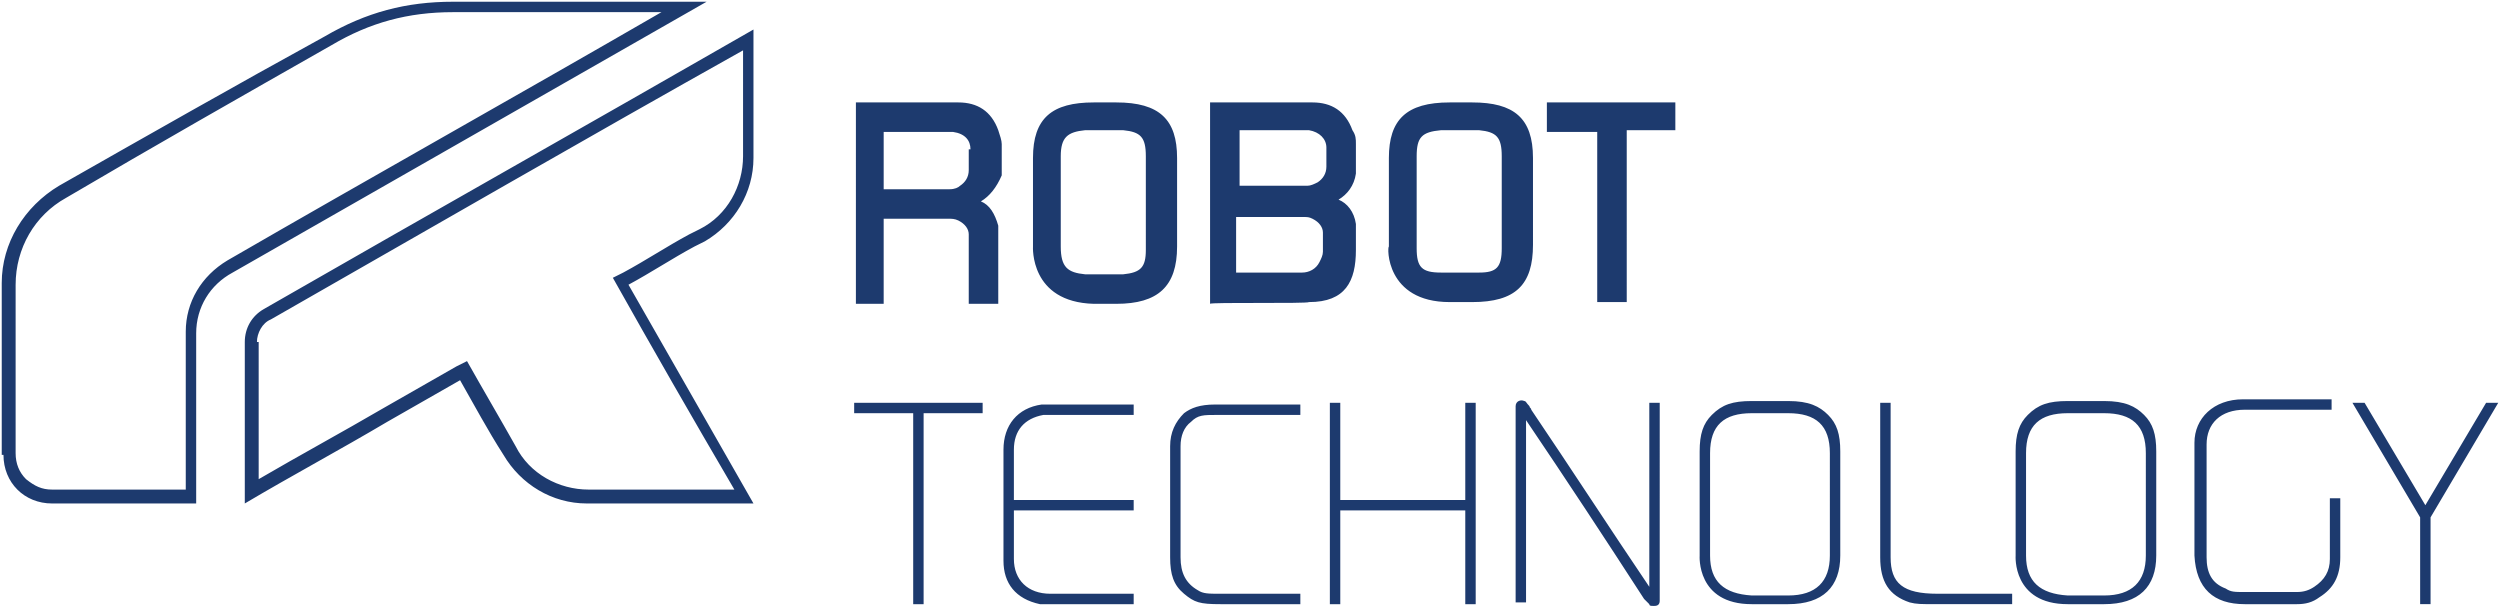 <?xml version="1.0" encoding="utf-8"?>
<!-- Generator: $$$/GeneralStr/196=Adobe Illustrator 27.6.0, SVG Export Plug-In . SVG Version: 6.00 Build 0)  -->
<svg version="1.1" id="logo-robot-technology" xmlns="http://www.w3.org/2000/svg" xmlns:xlink="http://www.w3.org/1999/xlink"
	 x="0px" y="0px" viewBox="0 0 144 35" style="enable-background:new 0 0 144 35;" xml:space="preserve">
<style type="text/css">
	.st0{fill:#1D3A6E;}
</style>
<path class="st0" d="M49.2,23.8v-0.6h7.4v0.6h-3.4v11h-0.6v-11H49.2z M59.9,34.8c0.2,0,0.3,0,0.5,0h4.9v-0.6h-4.8
	c-1.3,0-2.1-0.8-2.1-2v-2.8h6.9c0-0.2,0-0.4,0-0.6h-6.9v-2.9c0-1.1,0.6-1.8,1.7-2c0.1,0,0.3,0,0.4,0h4.8v-0.6h-4.8
	c-0.2,0-0.4,0-0.5,0c-1.4,0.2-2.2,1.2-2.2,2.6v6.4C57.8,33.6,58.5,34.5,59.9,34.8 M68.2,34.2c0.6,0.5,0.9,0.6,2.1,0.6h4.6v-0.6h-4.6
	c-0.7,0-1,0-1.3-0.2c-0.7-0.4-1-1-1-1.9v-6.4c0-0.6,0.2-1.1,0.6-1.4c0.4-0.4,0.7-0.4,1.5-0.4h4.8v-0.6H70c-0.9,0-1.4,0.2-1.8,0.5
	c-0.5,0.5-0.8,1.1-0.8,1.9v6.4C67.4,33.1,67.6,33.7,68.2,34.2 M77.2,34.8v-5.4h7.2v5.4H85V23.2h-0.6v5.6h-7.2v-5.6h-0.6v11.6H77.2z
	 M87.9,34.8V24.2c2.3,3.4,4.6,6.9,6.8,10.3c0,0,0.1,0.1,0.1,0.1c0.1,0.1,0.1,0.1,0.2,0.2c0,0.1,0.1,0.1,0.2,0.1c0,0,0.1,0,0.1,0h0
	c0.2,0,0.3-0.1,0.3-0.3c0-0.1,0-0.2,0-0.5V23.2H95v10.6c-2.3-3.4-4.5-6.8-6.8-10.2c0-0.1-0.1-0.1-0.1-0.2c-0.2-0.2-0.2-0.3-0.3-0.3
	c-0.2-0.1-0.5,0-0.5,0.3v0v0.4v10.9H87.9z M100.9,34.8h2.1c2,0,3-1,3-2.8v-6c0-1-0.2-1.6-0.7-2.1c-0.5-0.5-1.1-0.8-2.3-0.8h-2.1
	c-1.1,0-1.7,0.2-2.3,0.8c-0.5,0.5-0.7,1.1-0.7,2.1v6C97.9,32,97.7,34.8,100.9,34.8 M98.5,32v-5.9c0-1.6,0.8-2.3,2.4-2.3h2.1
	c1.6,0,2.4,0.7,2.4,2.3V32c0,1.5-0.8,2.3-2.4,2.3h-2.1C99.3,34.2,98.5,33.5,98.5,32 M110,34.7c0.4,0.1,0.6,0.1,1.6,0.1h4.3v-0.6
	h-4.3c-2,0-2.7-0.6-2.7-2.1v-8.9h-0.6v8.9C108.3,33.5,108.8,34.3,110,34.7 M119.1,34.8h2.1c2,0,3-1,3-2.8v-6c0-1-0.2-1.6-0.7-2.1
	c-0.5-0.5-1.1-0.8-2.3-0.8h-2.1c-1.1,0-1.7,0.2-2.3,0.8c-0.5,0.5-0.7,1.1-0.7,2.1v6C116.1,32,115.9,34.8,119.1,34.8 M116.7,32v-5.9
	c0-1.6,0.8-2.3,2.4-2.3h2.1c1.6,0,2.4,0.7,2.4,2.3V32c0,1.5-0.8,2.3-2.4,2.3h-2.1C117.5,34.2,116.7,33.5,116.7,32 M129.3,34.8h3
	c0.5,0,0.9-0.1,1.3-0.4c0.8-0.5,1.2-1.2,1.2-2.3v-3.4h-0.6v3.5c0,0.7-0.3,1.2-0.9,1.6c-0.3,0.2-0.6,0.3-1,0.3h-3
	c-0.6,0-0.8,0-1.1-0.2c-0.8-0.3-1.1-0.9-1.1-1.8v-6.5c0-1.2,0.8-2,2.2-2h5v-0.6h-5.1c-1.7,0-2.8,1.1-2.8,2.5v6.5
	C126.5,33.9,127.5,34.8,129.3,34.8 M139.4,29.8v5h0.6v-5l3.9-6.6h-0.7l-3.5,5.9l-3.5-5.9h-0.7L139.4,29.8z M71.3,12.5h3.8
	c0.2,0,0.3,0,0.5,0.1c0.4,0.2,0.6,0.5,0.6,0.8v1.1c0,0.2-0.1,0.4-0.2,0.6c-0.2,0.4-0.6,0.6-1,0.6h-3.8V12.5z M75.4,17.4
	c2.1,0,2.7-1.2,2.7-3v-1.1c0-0.1,0-0.2,0-0.4c-0.1-0.7-0.5-1.2-1-1.4c0.5-0.3,0.9-0.8,1-1.5c0-0.1,0-0.2,0-0.4V8.3
	c0-0.3,0-0.5-0.2-0.8c-0.4-1.1-1.2-1.6-2.3-1.6h-5.9v11.6C69.7,17.4,75.3,17.5,75.4,17.4 M71.4,10.8V7.5h3.8c0.1,0,0.1,0,0.2,0
	c0.6,0.1,1,0.5,1,1v1.1c0,0.4-0.2,0.7-0.5,0.9c-0.2,0.1-0.4,0.2-0.6,0.2H71.4z M59.5,14.2V9.1c0-2.3,1.1-3.2,3.5-3.2h1.3
	c2.5,0,3.5,1,3.5,3.2v5.1c0,2.3-1.1,3.3-3.5,3.3H63C59.3,17.4,59.5,14.2,59.5,14.2 M62.5,15.8c0.1,0,0.2,0,0.2,0h1.8
	c0.1,0,0.2,0,0.2,0c1-0.1,1.3-0.4,1.3-1.4V9c0-1.1-0.3-1.4-1.3-1.5c-0.1,0-0.2,0-0.2,0h-1.8c-0.1,0-0.2,0-0.2,0
	c-1,0.1-1.4,0.4-1.4,1.5c0,1.7,0,3.5,0,5.2C61.1,15.4,61.5,15.7,62.5,15.8 M92,7.5v9.9h1.7V7.5h2.8V5.9h-7.4v1.7H92z M81.6,14.3V9
	c0-1.1,0.3-1.4,1.4-1.5c0.1,0,0.2,0,0.2,0H85c0.1,0,0.2,0,0.2,0c1,0.1,1.3,0.4,1.3,1.5v5.3c0,1.1-0.3,1.4-1.3,1.4
	c-0.1,0-0.1,0-0.2,0h-1.8c-0.1,0-0.2,0-0.2,0C81.9,15.7,81.6,15.4,81.6,14.3 M83.5,17.4h1.3c2.5,0,3.5-1,3.5-3.3V9.1
	c0-2.3-1.1-3.2-3.5-3.2h-1.3c-2.5,0-3.5,1-3.5,3.2v5.1C79.9,14.2,79.8,17.4,83.5,17.4 M56.5,11.6c0.5,0.2,0.8,0.7,1,1.4
	c0,0.1,0,0.2,0,0.4v4.1h-1.7c0-1.3,0-2.7,0-4c0-0.3-0.2-0.6-0.6-0.8c-0.2-0.1-0.4-0.1-0.5-0.1h-3.8v4.9c-0.5,0-1.1,0-1.6,0V5.9h5.9
	c1.1,0,1.9,0.5,2.3,1.6c0.1,0.3,0.2,0.6,0.2,0.8v1.4c0,0.1,0,0.2,0,0.4C57.4,10.8,57,11.3,56.5,11.6 M55.9,8.6c0-0.5-0.3-0.9-1-1
	c-0.1,0-0.1,0-0.2,0h-3.8v3.3h3.8c0.3,0,0.5-0.1,0.6-0.2c0.3-0.2,0.5-0.5,0.5-0.9V8.6z M14.8,19.7c0-0.5,0.3-1.1,0.8-1.3
	c9.1-5.2,18.1-10.4,27.2-15.5V9c0,1.7-0.9,3.4-2.5,4.2c-0.2,0.1-0.4,0.2-0.6,0.3c-1.3,0.7-2.5,1.5-3.8,2.2c-0.2,0.1-0.4,0.2-0.6,0.3
	c2.3,4.1,4.6,8.1,7,12.2h-8.4c-1.7,0-3.4-0.9-4.2-2.5c-0.9-1.6-1.9-3.3-2.8-4.9c-0.2,0.1-0.4,0.2-0.6,0.3c-1.4,0.8-2.8,1.6-4.2,2.4
	c-2.4,1.4-4.8,2.7-7.2,4.1V19.7z M14.1,29c2.7-1.6,5.5-3.1,8.2-4.7c1.4-0.8,2.8-1.6,4.2-2.4c0.8,1.4,1.6,2.9,2.5,4.3
	c1,1.7,2.8,2.8,4.8,2.8h9.6c-2.4-4.2-4.8-8.4-7.2-12.6c1.3-0.7,2.5-1.5,3.8-2.2c0.2-0.1,0.4-0.2,0.6-0.3c1.7-1,2.8-2.8,2.8-4.8V1.7
	C34,7.1,24.6,12.4,15.2,17.8c-0.7,0.4-1.1,1.1-1.1,1.9V29z M0.9,16.4c0-2.1,1.1-4,2.9-5C8.9,8.4,14,5.5,19.1,2.6
	c2.2-1.3,4.4-1.9,7-1.9c4,0,8,0,12,0c-8.3,4.8-16.7,9.5-25,14.3c-1.5,0.9-2.4,2.4-2.4,4.1v9.1H3c-0.6,0-1-0.2-1.5-0.6
	c-0.4-0.4-0.6-0.9-0.6-1.5V16.4z M0.2,26.2C0.2,27.8,1.4,29,3,29h8.3v-9.8c0-1.5,0.8-2.8,2.1-3.5c9.1-5.2,18.2-10.4,27.3-15.6
	c-4.9,0-9.7,0-14.6,0c-2.7,0-5,0.6-7.4,2C13.6,4.9,8.5,7.8,3.4,10.7c-2,1.2-3.3,3.3-3.3,5.6V26.2z"/>
</svg>
